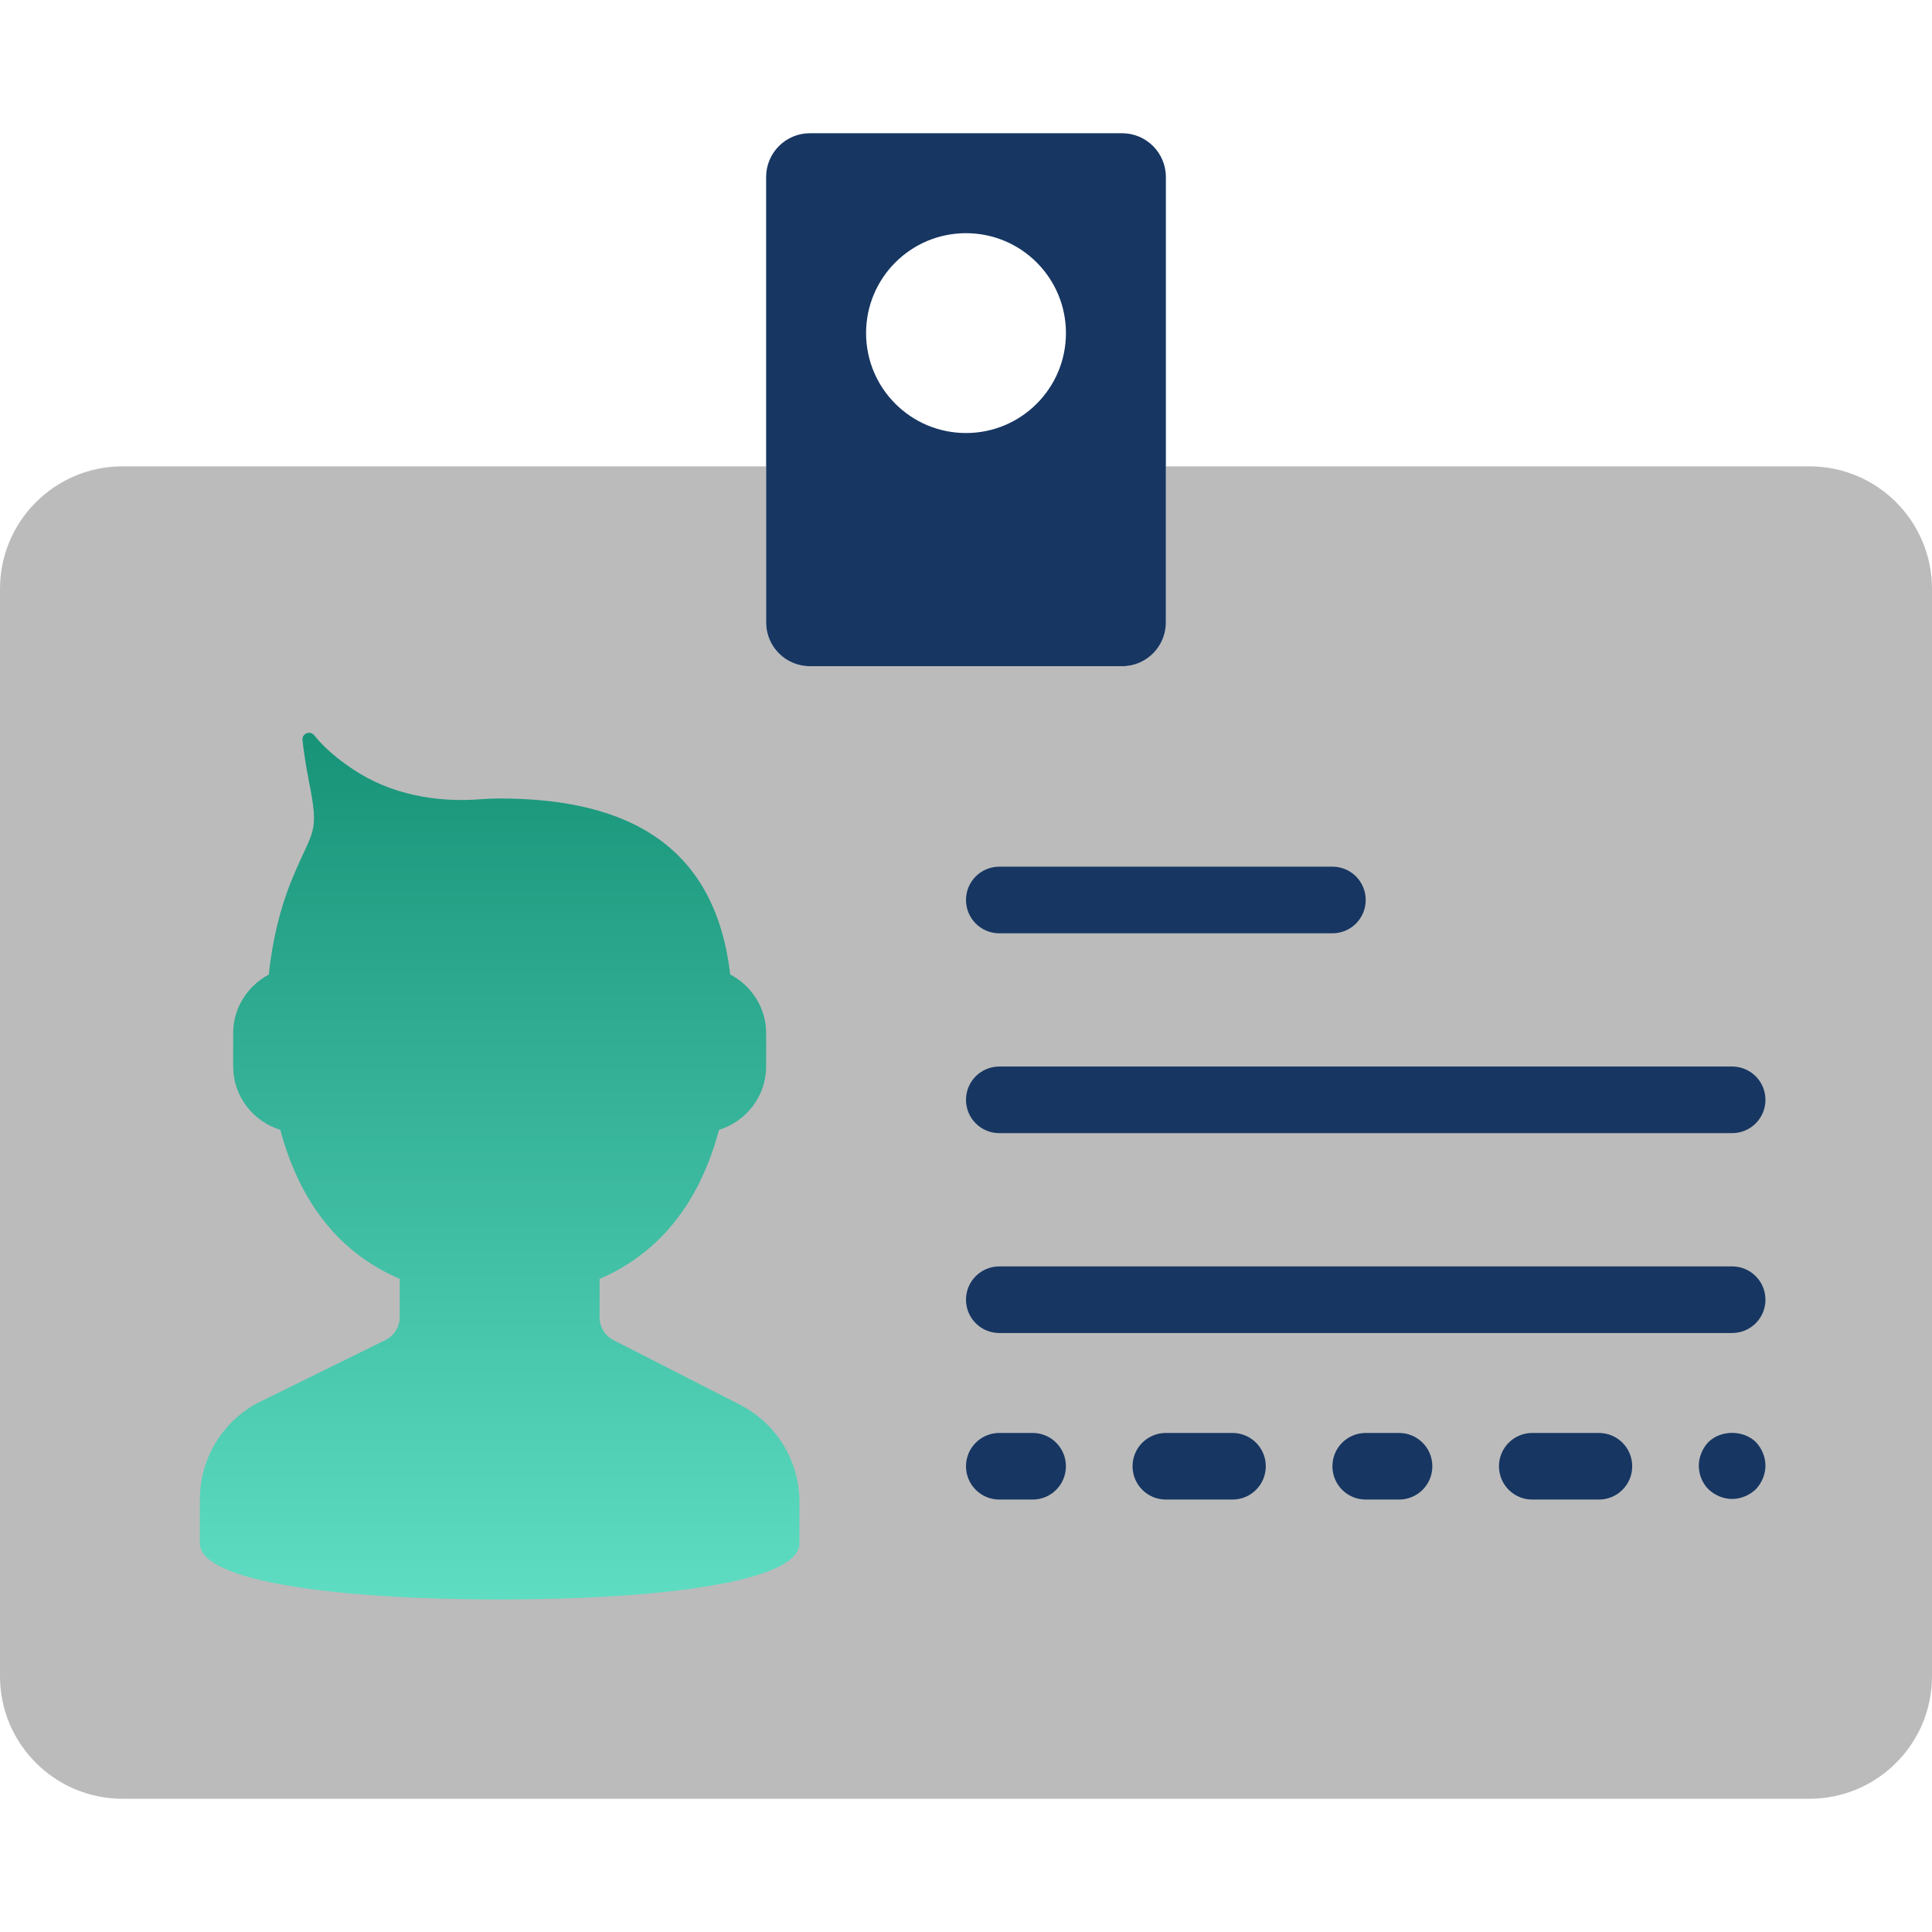 <svg width="82" height="82" viewBox="0 0 82 82" fill="none" xmlns="http://www.w3.org/2000/svg">
<path d="M49.483 19.793V26.42C49.483 27.445 48.651 28.276 47.626 28.276H34.372C33.349 28.276 32.517 27.445 32.517 26.42V19.793H5.2C2.329 19.793 0 22.122 0 24.993V71.145C0 74.016 2.329 76.345 5.2 76.345H76.8C79.671 76.345 82 74.016 82 71.145V24.993C82 22.122 79.671 19.793 76.8 19.793H49.483Z" fill="#BBBBBB"/>
<path d="M47.627 5.655H34.372C33.349 5.655 32.517 6.487 32.517 7.512V26.421C32.517 27.445 33.349 28.276 34.374 28.276H47.628C48.651 28.276 49.483 27.445 49.483 26.42V7.512C49.483 6.487 48.651 5.655 47.627 5.655ZM41 18.379C38.657 18.379 36.759 16.481 36.759 14.138C36.759 11.795 38.657 9.897 41 9.897C43.343 9.897 45.242 11.795 45.242 14.138C45.242 16.481 43.343 18.379 41 18.379Z" fill="#173662"/>
<path d="M31.366 59.6L26.041 56.88C25.677 56.693 25.448 56.32 25.448 55.911V54.281C28.181 53.103 29.752 50.816 30.517 47.954C31.669 47.597 32.517 46.531 32.517 45.265V43.852C32.517 42.769 31.894 41.834 30.993 41.359C30.37 36.042 26.855 33.89 21.207 33.89C20.94 33.89 20.677 33.9 20.419 33.921C18.499 34.074 16.557 33.713 14.959 32.636C14.295 32.189 13.736 31.713 13.343 31.214C13.164 30.986 12.806 31.132 12.839 31.419C12.895 31.913 12.98 32.49 13.104 33.121C13.571 35.468 13.292 35.126 12.385 37.34C11.883 38.564 11.559 39.923 11.409 41.362C10.516 41.841 9.896 42.773 9.896 43.852V45.265C9.896 46.531 10.745 47.597 11.897 47.954C12.662 50.815 14.231 53.103 16.965 54.281V55.9C16.965 56.314 16.731 56.692 16.359 56.875L10.9 59.563C9.41 60.376 8.483 61.938 8.483 63.635V64.93C8.483 64.93 8.483 65.31 8.483 65.508C8.483 67.106 14.179 67.886 21.207 67.886C28.235 67.886 33.931 67.106 33.931 65.508C33.931 65.31 33.931 64.93 33.931 64.93V63.748C33.931 61.992 32.938 60.386 31.366 59.6Z" fill="url(#paint0_linear_1072_71479)"/>
<path d="M72.513 61.203C72.258 61.47 72.103 61.839 72.103 62.207C72.103 62.575 72.245 62.942 72.513 63.211C72.781 63.465 73.15 63.621 73.517 63.621C73.885 63.621 74.252 63.465 74.521 63.211C74.776 62.942 74.931 62.575 74.931 62.207C74.931 61.839 74.776 61.47 74.521 61.203C73.998 60.694 73.051 60.68 72.513 61.203Z" fill="#173662"/>
<path d="M42.414 39.612H56.552C57.334 39.612 57.965 38.98 57.965 38.198C57.965 37.416 57.334 36.784 56.552 36.784H42.414C41.632 36.784 41 37.416 41 38.198C41 38.98 41.632 39.612 42.414 39.612Z" fill="#173662"/>
<path d="M43.828 60.819H42.414C41.632 60.819 41 61.451 41 62.232C41 63.014 41.632 63.646 42.414 63.646H43.828C44.609 63.646 45.241 63.014 45.241 62.232C45.241 61.451 44.609 60.819 43.828 60.819Z" fill="#173662"/>
<path d="M52.31 60.819H49.483C48.701 60.819 48.069 61.451 48.069 62.232C48.069 63.014 48.701 63.646 49.483 63.646H52.31C53.092 63.646 53.724 63.014 53.724 62.232C53.724 61.451 53.092 60.819 52.31 60.819Z" fill="#173662"/>
<path d="M59.379 60.819H57.966C57.184 60.819 56.552 61.451 56.552 62.232C56.552 63.014 57.184 63.646 57.966 63.646H59.379C60.161 63.646 60.793 63.014 60.793 62.232C60.793 61.451 60.161 60.819 59.379 60.819Z" fill="#173662"/>
<path d="M67.862 60.819H65.034C64.253 60.819 63.621 61.451 63.621 62.232C63.621 63.014 64.253 63.646 65.034 63.646H67.862C68.644 63.646 69.276 63.014 69.276 62.232C69.276 61.451 68.644 60.819 67.862 60.819Z" fill="#173662"/>
<path d="M42.414 48.094H73.517C74.299 48.094 74.931 47.462 74.931 46.681C74.931 45.899 74.299 45.267 73.517 45.267H42.414C41.632 45.267 41 45.899 41 46.681C41 47.462 41.632 48.094 42.414 48.094Z" fill="#173662"/>
<path d="M73.517 53.75H42.414C41.632 53.75 41 54.382 41 55.163C41 55.945 41.632 56.577 42.414 56.577H73.517C74.299 56.577 74.931 55.945 74.931 55.163C74.931 54.382 74.299 53.75 73.517 53.75Z" fill="#173662"/>
<defs>
<linearGradient id="paint0_linear_1072_71479" x1="21.207" y1="31.102" x2="21.207" y2="67.886" gradientUnits="userSpaceOnUse">
<stop stop-color="#179378"/>
<stop offset="1" stop-color="#5EDDC2"/>
</linearGradient>
</defs>
</svg>
